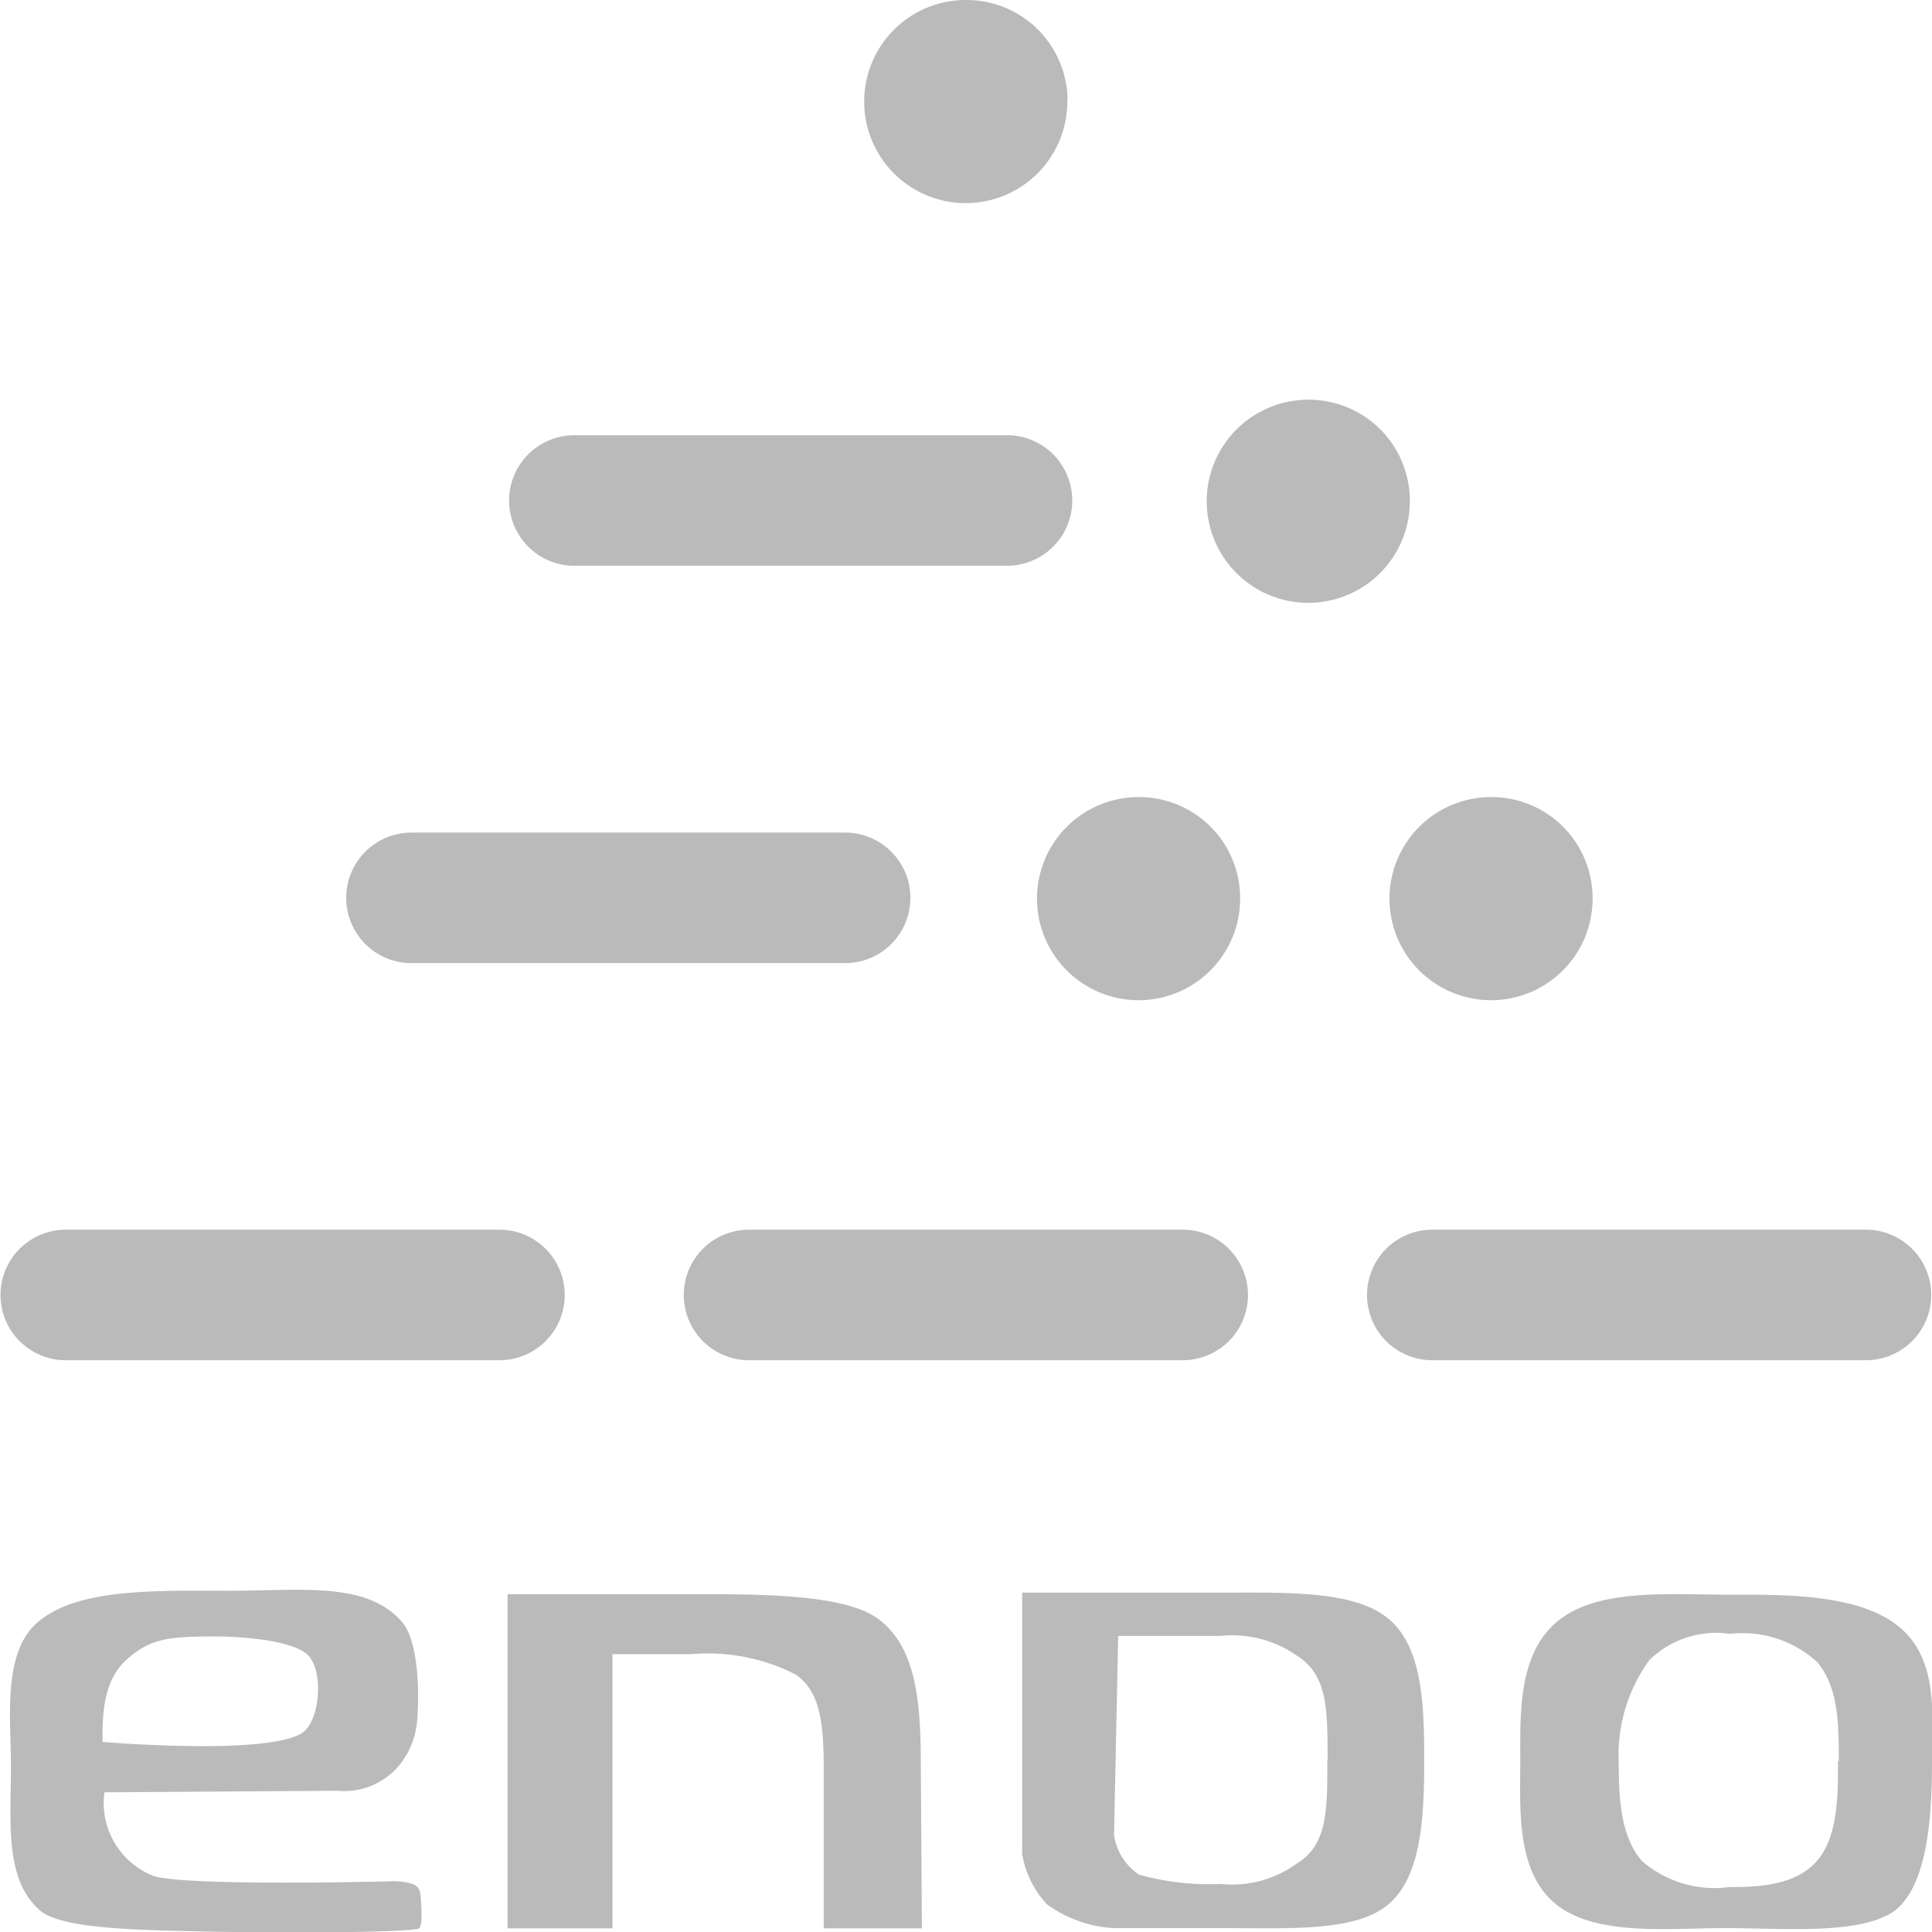 <svg id="レイヤー_1" data-name="レイヤー 1" xmlns="http://www.w3.org/2000/svg" viewBox="0 0 74 74"><defs><style>.cls-1{fill:#bababa;}</style></defs><title>footer-logo</title><path class="cls-1" d="M32.37,36.89H15.76a2.5,2.5,0,1,1,0-5H32.37a2.5,2.5,0,1,1,0,5"/><path class="cls-1" d="M38.57,21.67H22a2.5,2.5,0,1,1,0-5H38.57a2.5,2.5,0,1,1,0,5"/><path class="cls-1" d="M19.13,52.1H2.52a2.5,2.5,0,1,1,0-5H19.13a2.5,2.5,0,1,1,0,5"/><path class="cls-1" d="M45.3,52.1H28.69a2.5,2.5,0,1,1,0-5H45.3a2.5,2.5,0,1,1,0,5"/><path class="cls-1" d="M71.47,52.1H54.86a2.5,2.5,0,1,1,0-5H71.47a2.5,2.5,0,1,1,0,5"/><path class="cls-1" d="M40.88,3.86A3.89,3.89,0,1,1,37,0a3.87,3.87,0,0,1,3.89,3.86"/><path class="cls-1" d="M54,19.17a3.89,3.89,0,1,1-3.89-3.86A3.87,3.87,0,0,1,54,19.17"/><path class="cls-1" d="M47.5,34.39a3.89,3.89,0,1,1-3.89-3.86,3.87,3.87,0,0,1,3.89,3.86"/><path class="cls-1" d="M61,34.39a3.89,3.89,0,1,1-3.89-3.86A3.87,3.87,0,0,1,61,34.39"/><path class="cls-1" d="M13,68.59l-9,.06A3,3,0,0,0,5.8,71.82c.9.45,9.12.24,9.12.24a2.37,2.37,0,0,1,.88.1.44.44,0,0,1,.3.37s.13,1.19-.05,1.33-4.41.2-8.3.12c-2.82-.06-5.38-.13-6.2-.79C.15,72,.42,69.73.42,67.65c0-1.72-.32-4.18.89-5.39C2.79,60.8,6,60.93,8.8,60.93s5.34-.38,6.67,1.28c.68,1,.55,3.33.5,3.75a3.05,3.05,0,0,1-.76,1.75,2.75,2.75,0,0,1-2.18.89M8.27,62.68c-1.79,0-2.49.07-3.39.86-.57.51-1,1.28-.95,3.18,0,0,6.09.52,7.59-.31.73-.4.9-2.36.29-3s-2.88-.73-3.55-.73"/><path class="cls-1" d="M35.31,73.86H31.55V67.71c0-1.76-.15-2.95-1.09-3.58a7.39,7.39,0,0,0-4-.77h-3v10.5H19.44V61.06h7c2.68,0,5.76,0,7.1.88,1.59,1.08,1.73,3.32,1.73,5.76Z"/><path class="cls-1" d="M54.55,67.45c0,2.11-.1,4.42-1.37,5.49s-3.8.91-6.44.91H42.62a4.85,4.85,0,0,1-2.52-.91A3.74,3.74,0,0,1,39.15,71v-10h7.59c2.6,0,5.14-.08,6.44,1s1.37,3.27,1.37,5.4m-3.7,0c0-1.93,0-3.27-1.2-4a4.3,4.3,0,0,0-2.9-.74H42.83l-.16,7.63a2.23,2.23,0,0,0,.95,1.51,9.86,9.86,0,0,0,3.12.36,4.22,4.22,0,0,0,2.9-.76c1.22-.73,1.2-2.07,1.2-4"/><path class="cls-1" d="M74,67.45c0,1.77-.1,4.45-1.25,5.58s-4.44.82-6.62.82-5,.33-6.54-.92-1.36-3.71-1.36-5.48-.1-4.12,1.45-5.37,4.27-1,6.45-1,5-.05,6.57,1.2S74,65.7,74,67.45m-3.57,0c0-1.34,0-2.84-.84-3.8a4.24,4.24,0,0,0-3.33-1.07,3.65,3.65,0,0,0-3.08,1A6.16,6.16,0,0,0,62,67.47c0,1.34.06,2.86.89,3.81a4.24,4.24,0,0,0,3.34,1c1.16,0,2.55-.07,3.36-1s.81-2.49.81-3.83"/></svg>